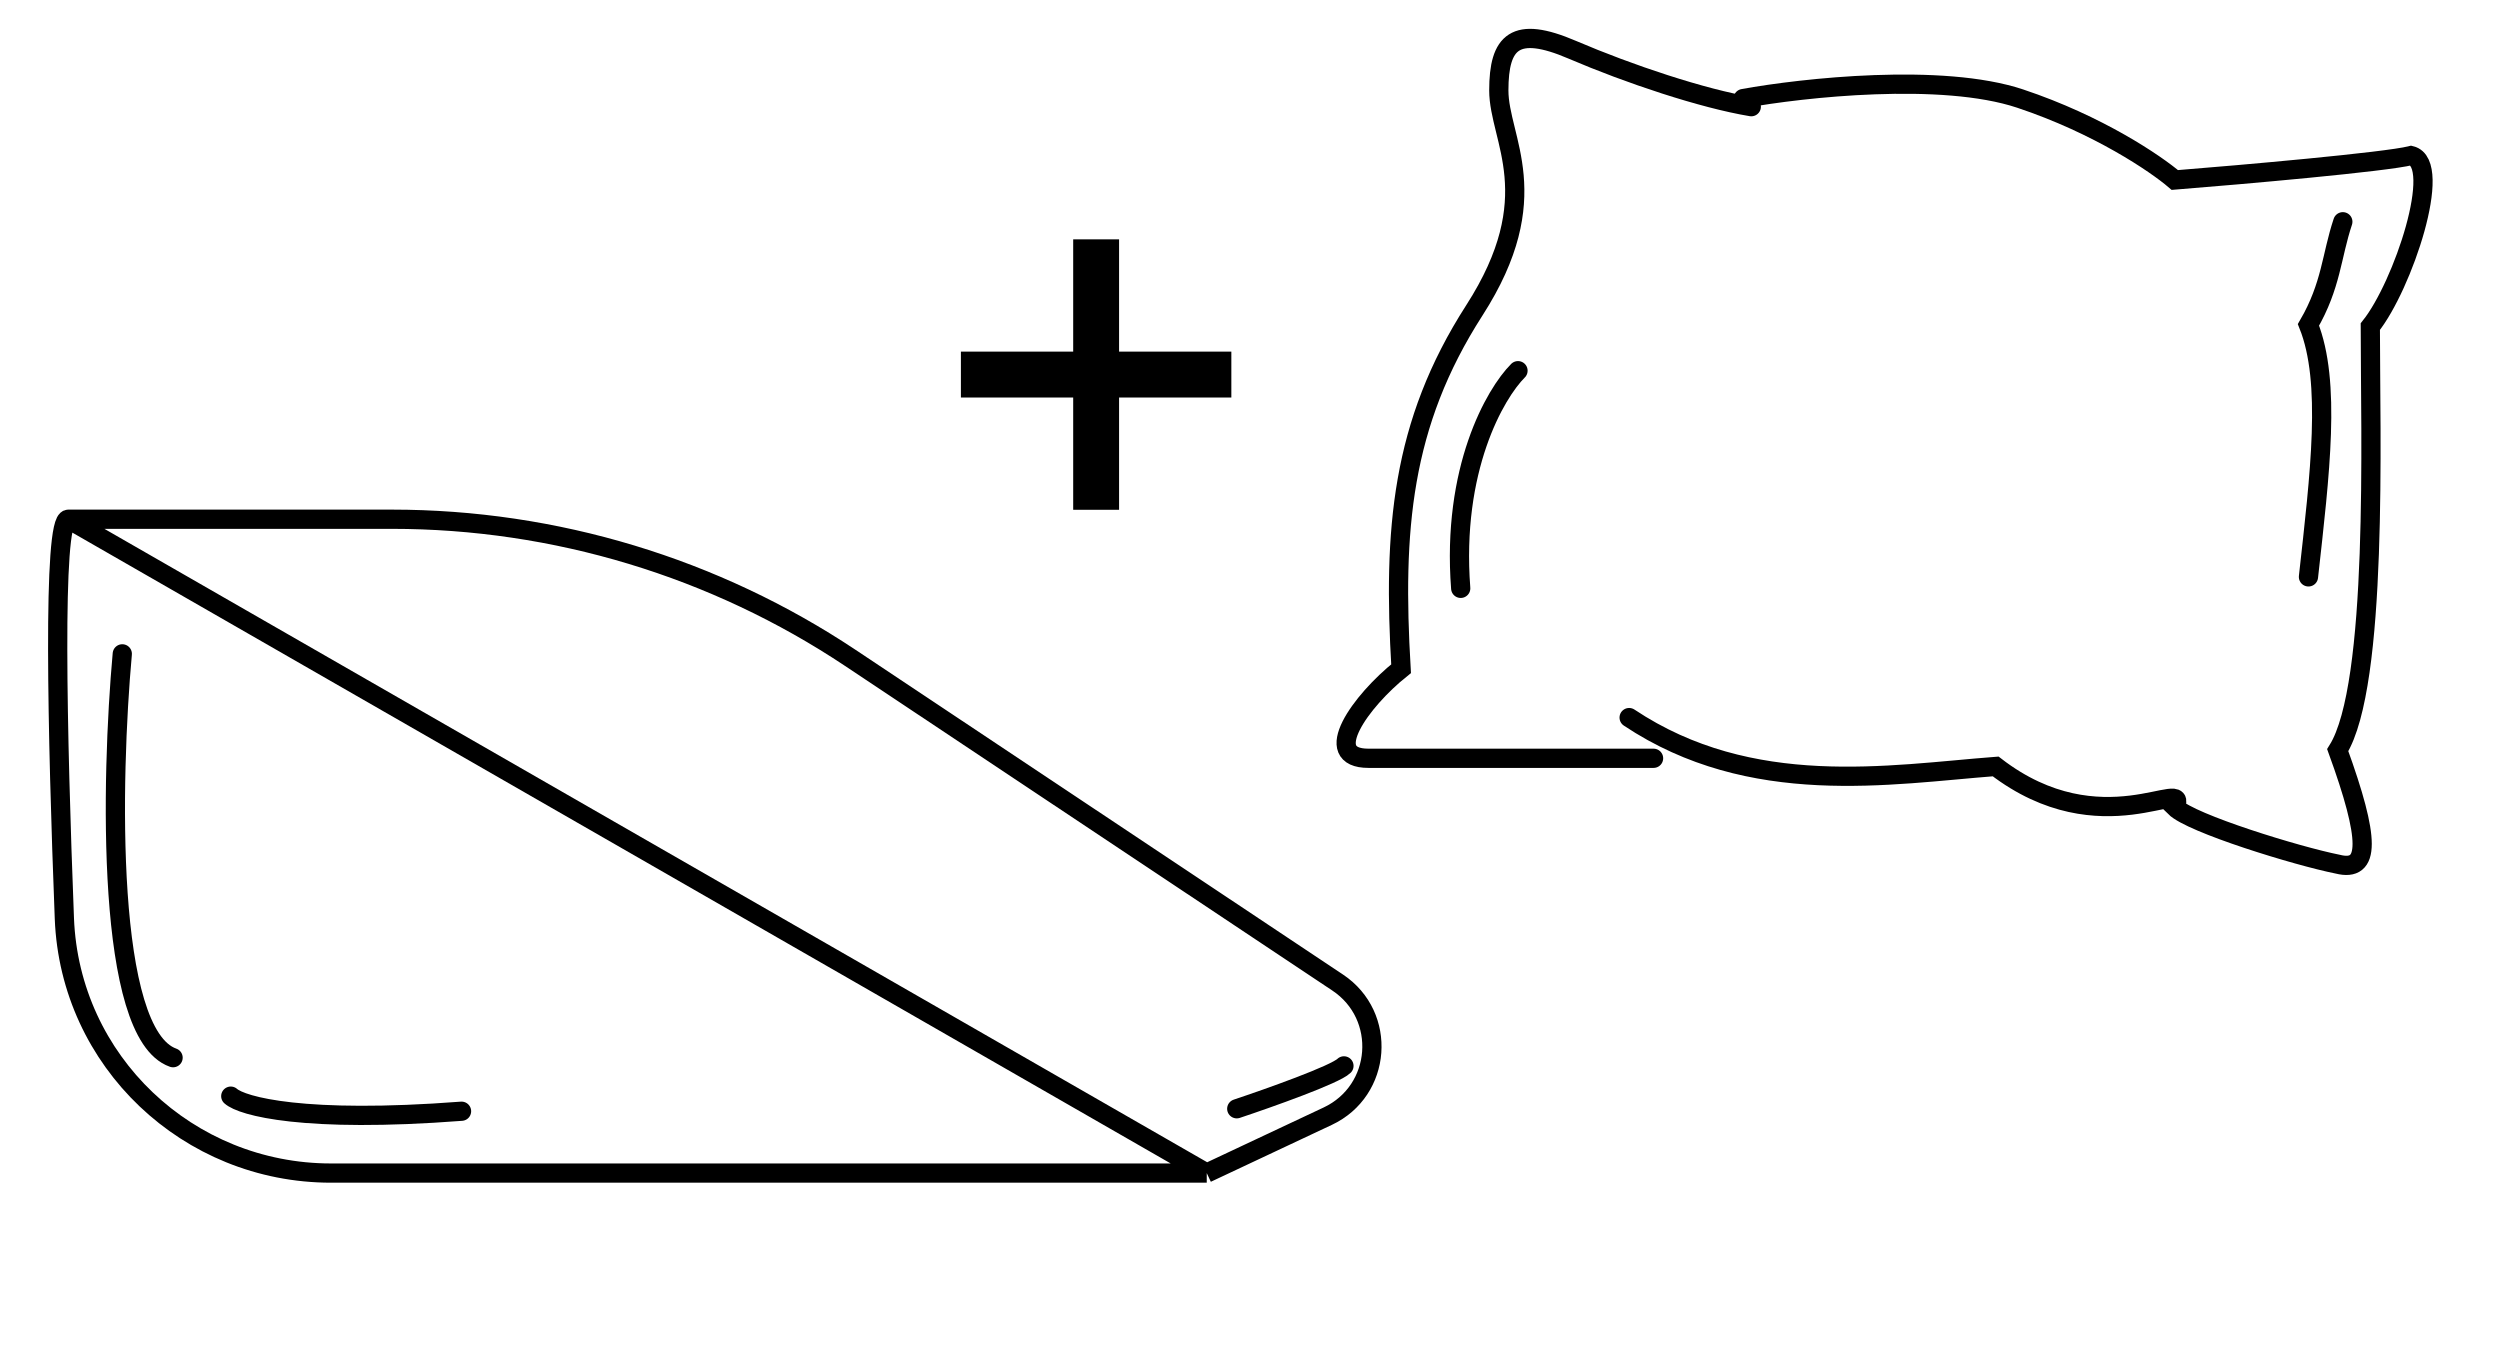 <svg xmlns="http://www.w3.org/2000/svg" fill="none" viewBox="0 0 130 70" height="70" width="130">
<g clip-path="url(#clip0_4584_17669)">
<path fill="black" d="M55.806 26.509V12.446H58.192V26.509H55.806ZM49.967 20.671V18.284H64.03V20.671H49.967Z"></path>
<path stroke-linecap="round" stroke="black" d="M90.644 5.125C93.75 4.56 100.978 3.77 105.044 5.125C109.11 6.48 112.103 8.513 113.091 9.36C116.621 9.078 124.019 8.428 125.374 8.09C127.068 8.513 124.95 14.866 123.256 16.984C123.256 22.49 123.68 35.62 121.562 39.008C123.256 43.667 123.256 45.361 121.562 44.937C119.444 44.514 113.938 42.82 113.091 41.972C113.938 40.278 109.28 44.09 103.774 39.855C98.268 40.278 91.067 41.549 84.715 37.314"></path>
<path stroke-linecap="round" stroke="black" d="M85.985 39.431C81.891 39.431 73.194 39.431 71.161 39.431C68.62 39.431 70.738 36.467 72.856 34.773C72.432 27.572 72.856 22.066 76.667 16.137C80.479 10.207 77.938 7.243 77.938 4.701C77.938 2.16 78.785 1.313 81.75 2.584C84.715 3.854 88.526 5.125 91.067 5.548"></path>
<path stroke-linecap="round" stroke="black" d="M78.936 19.276C77.744 20.467 75.481 24.399 75.957 30.594"></path>
<path stroke-linecap="round" stroke="black" d="M121.827 11.531C121.231 13.319 121.231 14.839 120.04 16.893C121.231 19.871 120.635 24.637 120.04 29.998"></path>
<path stroke="black" d="M3.554 27H20.382C28.866 27 37.161 29.51 44.222 34.214L69.558 51.092C72.15 52.819 71.861 56.715 69.043 58.041L62.751 61M3.554 27L62.751 61M3.554 27C2.722 27 2.978 38.212 3.347 47.759C3.634 55.19 9.778 61 17.215 61H62.751"></path>
<path stroke-linecap="round" stroke="black" d="M12 57C12.582 57.523 15.796 58.412 24 57.784"></path>
<path stroke-linecap="round" stroke="black" d="M6.359 34C5.772 40.484 5.478 53.762 9 55"></path>
<path stroke-linecap="round" stroke="black" d="M64.311 57.656C65.984 57.098 69.439 55.872 69.885 55.426"></path>
</g>
<defs>
<clipPath id="clip0_4584_17669">
<rect fill="white" height="70" width="130"></rect>
</clipPath>
</defs>
</svg>
